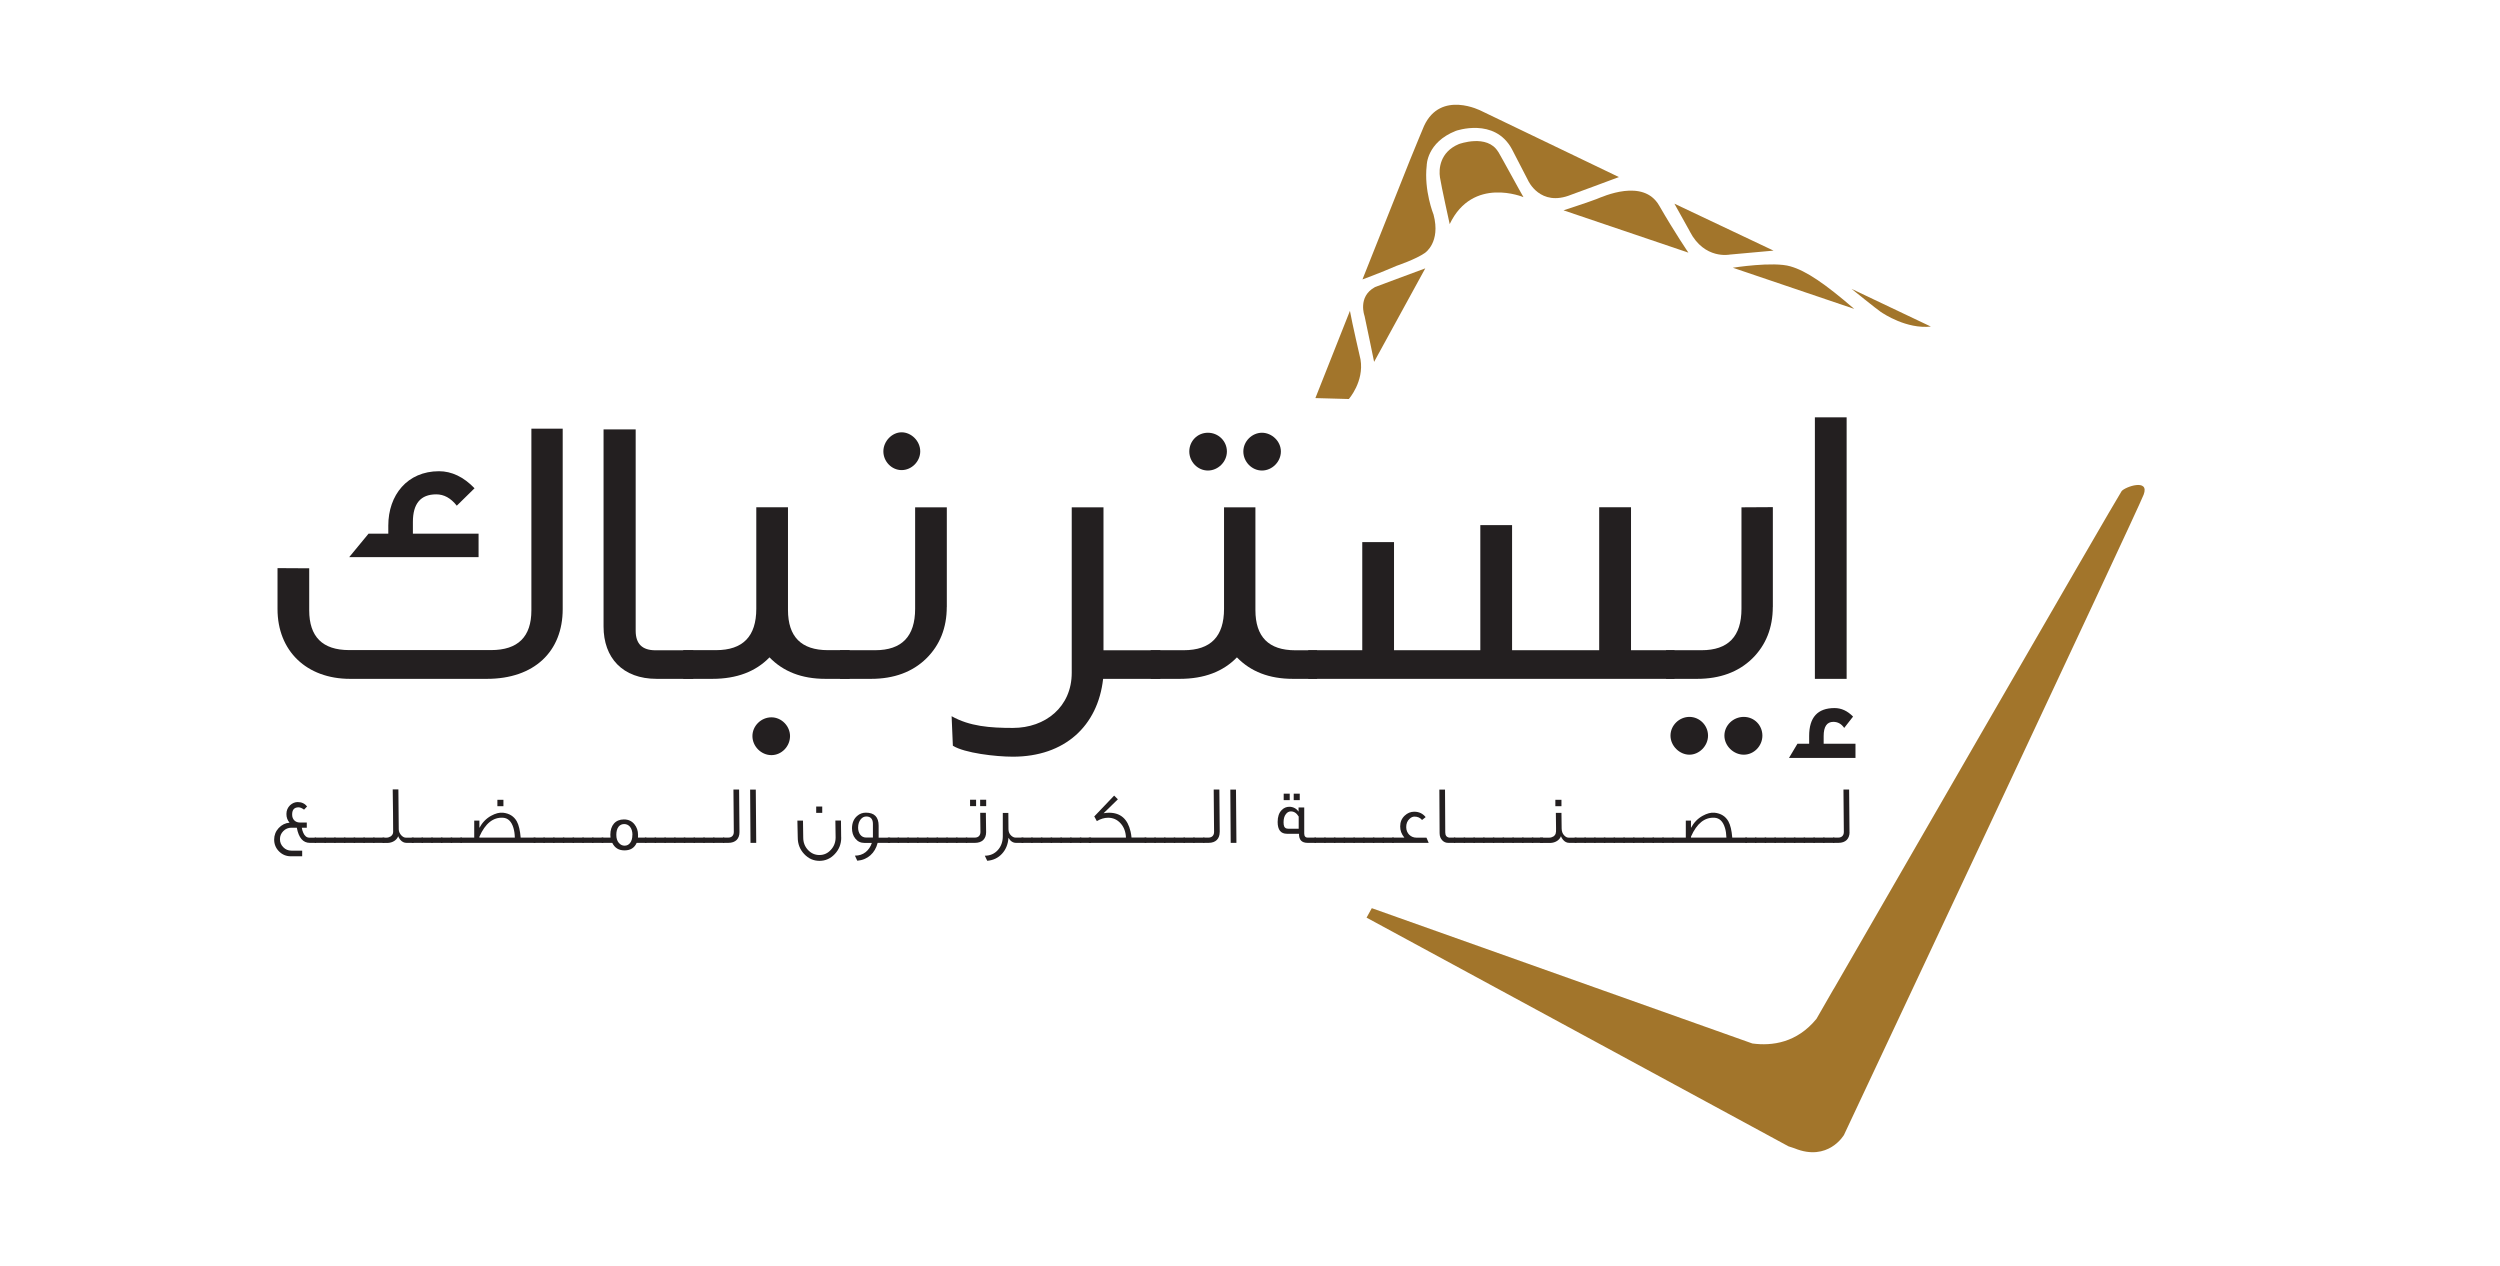 <svg width="235" height="119" viewBox="0 0 235 119" fill="none" xmlns="http://www.w3.org/2000/svg">
<path d="M52.894 57.255C52.894 61.255 50.208 63.812 45.771 63.812H32.906C28.815 63.812 26.087 61.185 26.087 57.255V53.403L29.066 53.42V57.373C29.066 59.853 30.313 61.108 32.818 61.108H46.163C48.697 61.108 49.95 59.853 49.95 57.373V40.295H52.894V57.261V57.255ZM44.981 52.372H32.824L34.644 50.163H36.5V49.403C36.5 46.545 38.279 44.295 41.27 44.295C42.446 44.295 43.582 44.825 44.606 45.898L42.938 47.535C42.37 46.811 41.726 46.469 41.007 46.469C39.532 46.469 38.812 47.347 38.812 49.061V50.163H44.986V52.372H44.981Z" fill="#231F20"/>
<path d="M65.168 63.812H61.732C58.513 63.812 56.734 61.827 56.734 58.893V40.366H59.754V59.294C59.754 60.513 60.362 61.126 61.609 61.126H65.168V63.818V63.812Z" fill="#231F20"/>
<path d="M79.865 63.812H77.594C75.358 63.812 73.62 63.123 72.332 61.792C71.044 63.123 69.265 63.812 66.953 63.812H64.225V61.114H67.304C69.839 61.114 71.091 59.818 71.091 57.226V47.682H74.07V57.338C74.07 59.853 75.317 61.114 77.816 61.114H79.865V63.812ZM74.263 69.191C74.263 70.157 73.473 70.982 72.513 70.982C71.553 70.982 70.728 70.157 70.728 69.191C70.728 68.225 71.553 67.429 72.513 67.429C73.473 67.429 74.263 68.26 74.263 69.191Z" fill="#231F20"/>
<path d="M88.996 57.061C88.996 59.005 88.352 60.643 87.064 61.904C85.776 63.164 84.038 63.812 81.878 63.812H78.963V61.12H82.27C84.77 61.12 86.022 59.824 86.022 57.232V47.688H89.001V57.067L88.996 57.061ZM86.502 42.428C86.502 43.376 85.695 44.189 84.752 44.189C83.81 44.189 83.037 43.376 83.037 42.428C83.037 41.479 83.845 40.637 84.752 40.637C85.659 40.637 86.502 41.45 86.502 42.428Z" fill="#231F20"/>
<path d="M109.072 63.812H103.693C103.201 68.231 100.093 71.129 95.212 71.129C93.584 71.129 90.67 70.787 89.569 70.098L89.452 67.323C91.155 68.278 93.052 68.425 95.212 68.425C98.279 68.425 100.743 66.44 100.743 63.241V47.688H103.728V61.126H109.072V63.818V63.812Z" fill="#231F20"/>
<path d="M123.804 63.812H121.533C119.297 63.812 117.559 63.123 116.271 61.792C114.983 63.123 113.204 63.812 110.892 63.812H108.164V61.12H111.272C113.813 61.12 115.059 59.824 115.059 57.232V47.688H118.009V57.35C118.009 59.865 119.256 61.126 121.755 61.126H123.804V63.818V63.812ZM115.329 42.439C115.329 43.406 114.503 44.23 113.543 44.23C112.583 44.23 111.793 43.406 111.793 42.439C111.793 41.473 112.548 40.678 113.543 40.678C114.538 40.678 115.329 41.473 115.329 42.439ZM120.403 42.439C120.403 43.406 119.578 44.23 118.624 44.23C117.67 44.23 116.874 43.406 116.874 42.439C116.874 41.473 117.699 40.678 118.624 40.678C119.549 40.678 120.403 41.473 120.403 42.439Z" fill="#231F20"/>
<path d="M157.4 63.812H122.973V61.12H128.053V50.958H131.038V61.12H139.15V49.361H142.135V61.12H150.324V47.682H153.315V61.12H157.406V63.812H157.4Z" fill="#231F20"/>
<path d="M166.642 57.061C166.642 59.005 165.998 60.643 164.711 61.904C163.423 63.164 161.679 63.812 159.525 63.812H156.61V61.12H159.952C162.451 61.12 163.698 59.824 163.698 57.232V47.688L166.648 47.671V57.067L166.642 57.061ZM160.555 69.15C160.555 70.116 159.73 70.941 158.805 70.941C157.88 70.941 157.026 70.116 157.026 69.15C157.026 68.183 157.851 67.388 158.805 67.388C159.759 67.388 160.555 68.183 160.555 69.15ZM165.665 69.15C165.665 70.116 164.875 70.941 163.915 70.941C162.955 70.941 162.094 70.116 162.094 69.15C162.094 68.183 162.92 67.388 163.915 67.388C164.91 67.388 165.665 68.183 165.665 69.15Z" fill="#231F20"/>
<path d="M174.415 71.247H168.164L168.96 69.91H170.06V69.185C170.06 67.429 170.856 66.558 172.448 66.558C173.092 66.558 173.66 66.823 174.187 67.359L173.356 68.425C173.092 68.042 172.753 67.854 172.331 67.854C171.723 67.854 171.424 68.313 171.424 69.185V69.91H174.415V71.247ZM173.584 63.812H170.599V39.229H173.584V63.812Z" fill="#231F20"/>
<path d="M168.117 107.754L128.457 86.257L128.949 85.368L164.722 98.087C166.595 98.34 168.907 98.016 170.745 95.777L172.302 93.067C172.331 92.997 172.396 92.938 172.425 92.867C172.425 92.867 199.115 46.569 199.431 46.169C199.747 45.762 202.088 44.943 201.503 46.498C200.918 48.048 173.332 106.688 173.332 106.688C173.332 106.688 171.851 109.238 168.685 107.942" fill="#A2752B"/>
<path d="M181.503 30.698L174.04 27.152C174.04 27.152 176.487 29.12 176.786 29.314C177.078 29.509 179.215 30.94 181.503 30.698Z" fill="#A2752B"/>
<path d="M168.299 25.037C166.695 24.56 162.885 25.167 162.885 25.167L174.298 29.037C171.518 26.64 169.779 25.461 168.299 25.037Z" fill="#A2752B"/>
<path d="M158.84 21.756C160.221 24.43 162.604 23.93 162.604 23.93L166.712 23.558L157.394 19.146L158.846 21.756H158.84Z" fill="#A2752B"/>
<path d="M152.185 16.648L139.232 10.421C139.232 10.421 135.434 8.436 133.859 11.841C133.859 11.841 132.888 14.162 132.531 15.063L128.071 26.268C128.071 26.268 129.727 25.662 131.284 24.984C131.284 24.984 133.116 24.366 133.947 23.77C133.947 23.77 135.445 22.787 134.755 20.177C134.755 20.177 133.836 17.909 134.111 15.558C134.111 15.558 134.093 13.39 136.85 12.301C136.85 12.301 140.491 11.005 142.118 14.015L143.64 16.96C143.64 16.96 144.758 19.494 147.678 18.309C147.678 18.309 151.758 16.813 152.185 16.642" fill="#A2752B"/>
<path d="M129.23 26.999C127.591 27.9 128.27 29.709 128.27 29.709C128.48 30.663 129.165 34.015 129.165 34.015L133.976 25.226C133.104 25.538 129.23 26.993 129.23 26.993" fill="#A2752B"/>
<path d="M126.894 29.22L123.646 37.42L126.789 37.508C126.789 37.508 128.234 35.877 127.889 33.791C127.889 33.791 127.076 30.274 126.894 29.22Z" fill="#A2752B"/>
<path d="M158.705 23.747L146.97 19.77C146.97 19.77 149.44 18.963 150.078 18.71C150.681 18.474 154.462 16.737 155.955 19.311C157.441 21.891 158.705 23.741 158.705 23.741" fill="#A2752B"/>
<path d="M140.83 14.274C139.8 12.554 137.131 13.544 137.131 13.544C135.328 14.304 135.235 15.906 135.358 16.684C135.469 17.438 136.271 21.067 136.271 21.067C138.436 16.524 143.207 18.533 143.207 18.533C142.972 18.15 141.14 14.775 140.836 14.268L140.83 14.274Z" fill="#A2752B"/>
<path d="M29.71 79.229H29.125C28.487 79.229 28.077 78.758 27.901 77.804H27.386C27.094 77.804 26.842 77.91 26.631 78.122C26.421 78.334 26.315 78.581 26.315 78.882C26.315 79.182 26.421 79.43 26.631 79.642C26.836 79.854 27.094 79.96 27.386 79.96H28.405V80.49H27.328C26.895 80.49 26.526 80.331 26.222 80.025C25.923 79.724 25.771 79.353 25.771 78.917C25.771 78.511 25.912 78.145 26.192 77.839C26.479 77.533 26.819 77.362 27.217 77.332C27.018 77.103 26.918 76.826 26.924 76.508C26.924 76.184 27.041 75.913 27.269 75.689C27.486 75.494 27.726 75.394 27.983 75.394C28.358 75.394 28.651 75.535 28.867 75.806L28.581 76.107C28.381 75.96 28.212 75.889 28.065 75.889C27.656 75.889 27.457 76.119 27.462 76.578C27.462 77.038 27.779 77.315 28.171 77.315H28.838V77.809H28.37C28.393 77.975 28.44 78.133 28.51 78.287C28.639 78.587 28.832 78.74 29.078 78.74H29.71V79.235V79.229Z" fill="#231F20"/>
<path d="M30.635 79.229H29.581V78.734H30.635V79.229Z" fill="#231F20"/>
<path d="M31.548 79.229H30.494V78.734H31.548V79.229Z" fill="#231F20"/>
<path d="M32.467 79.229H31.413V78.734H32.467V79.229Z" fill="#231F20"/>
<path d="M33.386 79.229H32.332V78.734H33.386V79.229Z" fill="#231F20"/>
<path d="M34.299 79.229H33.245V78.734H34.299V79.229Z" fill="#231F20"/>
<path d="M35.212 79.229H34.158V78.734H35.212V79.229Z" fill="#231F20"/>
<path d="M36.131 79.229H35.077V78.734H36.131V79.229Z" fill="#231F20"/>
<path d="M38.894 79.229H38.209C37.98 79.229 37.787 79.129 37.623 78.935C37.53 78.829 37.471 78.717 37.43 78.605C37.284 78.988 36.892 79.212 36.47 79.235H35.961V78.74H36.324C36.465 78.74 36.593 78.699 36.722 78.623C36.874 78.516 36.956 78.375 36.956 78.198C36.956 77.12 36.939 75.789 36.915 74.204H37.448C37.454 75.253 37.465 76.508 37.483 77.969C37.489 78.181 37.577 78.363 37.729 78.528C37.869 78.67 38.004 78.74 38.15 78.74H38.888V79.235L38.894 79.229Z" fill="#231F20"/>
<path d="M39.76 79.229H38.706V78.734H39.76V79.229Z" fill="#231F20"/>
<path d="M40.679 79.229H39.625V78.734H40.679V79.229Z" fill="#231F20"/>
<path d="M41.592 79.229H40.538V78.734H41.592V79.229Z" fill="#231F20"/>
<path d="M42.505 79.229H41.451V78.734H42.505V79.229Z" fill="#231F20"/>
<path d="M43.424 79.229H42.37V78.734H43.424V79.229Z" fill="#231F20"/>
<path d="M50.325 79.229H43.278V78.734H44.577V77.138H45.063V77.821C45.332 77.32 45.701 76.938 46.163 76.684C46.573 76.46 46.941 76.36 47.287 76.396C47.878 76.46 48.311 76.731 48.58 77.209C48.773 77.556 48.885 78.069 48.943 78.734H50.33V79.229H50.325ZM48.393 78.734C48.387 78.387 48.34 78.086 48.264 77.827C48.083 77.215 47.749 76.896 47.281 76.867C46.356 76.814 45.619 77.397 45.063 78.646V78.734H48.393ZM47.322 75.783H46.754V75.182H47.322V75.783Z" fill="#231F20"/>
<path d="M51.214 79.229H50.161V78.734H51.214V79.229Z" fill="#231F20"/>
<path d="M52.133 79.229H51.08V78.734H52.133V79.229Z" fill="#231F20"/>
<path d="M53.046 79.229H51.993V78.734H53.046V79.229Z" fill="#231F20"/>
<path d="M53.965 79.229H52.912V78.734H53.965V79.229Z" fill="#231F20"/>
<path d="M54.878 79.229H53.825V78.734H54.878V79.229Z" fill="#231F20"/>
<path d="M55.791 79.229H54.738V78.734H55.791V79.229Z" fill="#231F20"/>
<path d="M56.71 79.229H55.657V78.734H56.71V79.229Z" fill="#231F20"/>
<path d="M60.778 79.229H59.847C59.637 79.701 59.262 79.936 58.706 79.936C58.15 79.936 57.787 79.701 57.553 79.229H56.558V78.734H57.389C57.389 78.646 57.372 78.564 57.372 78.475C57.372 77.58 57.852 77.026 58.648 77.026C59.057 77.026 59.385 77.173 59.631 77.474C59.859 77.757 59.976 78.086 59.976 78.475C59.976 78.564 59.976 78.646 59.97 78.734H60.755L60.772 79.229H60.778ZM59.45 78.475C59.45 78.163 59.373 77.898 59.209 77.704C59.063 77.544 58.888 77.462 58.677 77.462C58.466 77.462 58.285 77.538 58.15 77.704C58.004 77.892 57.934 78.145 57.934 78.475C57.934 78.805 58.016 79.058 58.179 79.241C58.326 79.406 58.501 79.494 58.712 79.494C58.923 79.494 59.098 79.406 59.227 79.241C59.373 79.058 59.444 78.799 59.444 78.475H59.45Z" fill="#231F20"/>
<path d="M61.674 79.229H60.62V78.734H61.674V79.229Z" fill="#231F20"/>
<path d="M62.587 79.229H61.533V78.734H62.587V79.229Z" fill="#231F20"/>
<path d="M63.506 79.229H62.452V78.734H63.506V79.229Z" fill="#231F20"/>
<path d="M64.419 79.229H63.365V78.734H64.419V79.229Z" fill="#231F20"/>
<path d="M65.332 79.229H64.278V78.734H65.332V79.229Z" fill="#231F20"/>
<path d="M66.251 79.229H65.197V78.734H66.251V79.229Z" fill="#231F20"/>
<path d="M67.164 79.229H66.11V78.734H67.164V79.229Z" fill="#231F20"/>
<path d="M68.083 79.229H67.029V78.734H68.083V79.229Z" fill="#231F20"/>
<path d="M69.511 78.222C69.511 78.84 69.142 79.229 68.463 79.229H67.966V78.734H68.457C68.756 78.734 68.978 78.558 68.978 78.204C68.978 77.715 68.972 77.05 68.961 76.213C68.949 75.247 68.943 74.581 68.943 74.216H69.476C69.476 74.569 69.482 75.235 69.493 76.219C69.499 77.055 69.511 77.721 69.511 78.216V78.222Z" fill="#231F20"/>
<path d="M71.079 79.229H70.547L70.512 74.222H71.044L71.085 79.229H71.079Z" fill="#231F20"/>
<path d="M79.075 78.734C79.075 79.335 78.876 79.848 78.472 80.278C78.08 80.702 77.594 80.92 77.032 80.92C76.47 80.92 75.996 80.708 75.592 80.278C75.194 79.854 74.989 79.341 74.989 78.728C74.984 78.322 74.966 77.798 74.954 77.138H75.481C75.481 77.226 75.493 77.757 75.504 78.734C75.504 79.188 75.651 79.577 75.949 79.895C76.248 80.213 76.605 80.372 77.026 80.372C77.448 80.372 77.805 80.213 78.103 79.883C78.402 79.559 78.548 79.17 78.548 78.711L78.525 77.132H79.051L79.069 78.728L79.075 78.734ZM77.29 76.407H76.722V75.812H77.29V76.407Z" fill="#231F20"/>
<path d="M83.669 79.229H82.499C82.259 80.189 81.562 80.826 80.585 80.908C80.538 80.808 80.462 80.655 80.362 80.431C80.749 80.431 81.088 80.325 81.369 80.101C81.638 79.883 81.837 79.594 81.954 79.235H81.264C80.907 79.235 80.626 79.106 80.403 78.829C80.181 78.558 80.087 78.228 80.087 77.851C80.093 77.344 80.263 76.967 80.567 76.702C80.807 76.49 81.082 76.39 81.392 76.39C82.194 76.39 82.592 76.802 82.592 77.615V78.74H83.675V79.235L83.669 79.229ZM82.054 78.734V77.438C82.054 76.985 81.832 76.749 81.439 76.749C81.229 76.749 81.065 76.832 80.913 77.008C80.755 77.203 80.661 77.462 80.661 77.798C80.661 78.316 80.948 78.728 81.398 78.728H82.054V78.734Z" fill="#231F20"/>
<path d="M84.512 79.229H83.459V78.734H84.512V79.229Z" fill="#231F20"/>
<path d="M85.431 79.229H84.378V78.734H85.431V79.229Z" fill="#231F20"/>
<path d="M86.344 79.229H85.291V78.734H86.344V79.229Z" fill="#231F20"/>
<path d="M87.263 79.229H86.21V78.734H87.263V79.229Z" fill="#231F20"/>
<path d="M88.176 79.229H87.123V78.734H88.176V79.229Z" fill="#231F20"/>
<path d="M89.089 79.229H88.036V78.734H89.089V79.229Z" fill="#231F20"/>
<path d="M90.008 79.229H88.955V78.734H90.008V79.229Z" fill="#231F20"/>
<path d="M90.921 79.229H89.868V78.734H90.921V79.229Z" fill="#231F20"/>
<path d="M92.695 78.222C92.695 78.84 92.326 79.229 91.647 79.229H90.793V78.734H91.641C91.94 78.734 92.162 78.558 92.162 78.204C92.162 78.275 92.156 77.674 92.139 76.401H92.671C92.689 77.621 92.695 78.228 92.695 78.222ZM91.752 75.777H91.185V75.176H91.752V75.777ZM92.701 75.777H92.133V75.176H92.701V75.777Z" fill="#231F20"/>
<path d="M96.201 78.734C96.195 78.817 96.195 78.988 96.195 79.229H95.51C95.212 79.229 94.972 79.064 94.796 78.752C94.755 79.359 94.55 79.86 94.187 80.254C93.824 80.649 93.362 80.867 92.8 80.914C92.748 80.826 92.671 80.661 92.572 80.437C93.069 80.437 93.479 80.26 93.801 79.901C94.111 79.553 94.263 79.117 94.263 78.599V76.413H94.784L94.796 77.957C94.802 78.186 94.878 78.381 95.036 78.534C95.177 78.664 95.311 78.734 95.457 78.734H96.201Z" fill="#231F20"/>
<path d="M97.073 79.229H96.019V78.734H97.073V79.229Z" fill="#231F20"/>
<path d="M97.986 79.229H96.932V78.734H97.986V79.229Z" fill="#231F20"/>
<path d="M98.899 79.229H97.846V78.734H98.899V79.229Z" fill="#231F20"/>
<path d="M99.818 79.229H98.764V78.734H99.818V79.229Z" fill="#231F20"/>
<path d="M100.731 79.229H99.677V78.734H100.731V79.229Z" fill="#231F20"/>
<path d="M101.644 79.229H100.591V78.734H101.644V79.229Z" fill="#231F20"/>
<path d="M102.563 79.229H101.509V78.734H102.563V79.229Z" fill="#231F20"/>
<path d="M107.755 78.734V79.229H102.346V78.734H105.841C105.817 78.175 105.642 77.727 105.326 77.385C105.01 77.038 104.623 76.867 104.161 76.867C103.81 76.867 103.453 76.973 103.102 77.185L102.856 76.731C102.856 76.731 102.879 76.726 102.891 76.714L104.729 74.787L105.08 75.135L103.739 76.443C103.915 76.413 104.085 76.396 104.249 76.396C105.332 76.396 106.005 76.985 106.274 78.169C106.315 78.346 106.344 78.534 106.362 78.728H107.755V78.734Z" fill="#231F20"/>
<path d="M108.644 79.229H107.591V78.734H108.644V79.229Z" fill="#231F20"/>
<path d="M109.557 79.229H108.504V78.734H109.557V79.229Z" fill="#231F20"/>
<path d="M110.471 79.229H109.417V78.734H110.471V79.229Z" fill="#231F20"/>
<path d="M111.389 79.229H110.336V78.734H111.389V79.229Z" fill="#231F20"/>
<path d="M112.303 79.229H111.249V78.734H112.303V79.229Z" fill="#231F20"/>
<path d="M113.216 79.229H112.162V78.734H113.216V79.229Z" fill="#231F20"/>
<path d="M114.65 78.222C114.65 78.84 114.281 79.229 113.602 79.229H113.104V78.734H113.596C113.895 78.734 114.123 78.558 114.123 78.204C114.123 77.715 114.117 77.05 114.105 76.213C114.094 75.247 114.088 74.581 114.088 74.216H114.62C114.62 74.569 114.626 75.235 114.638 76.219C114.644 77.055 114.655 77.721 114.655 78.216L114.65 78.222Z" fill="#231F20"/>
<path d="M116.218 79.229H115.686L115.65 74.222H116.183L116.224 79.229H116.218Z" fill="#231F20"/>
<path d="M123.698 79.229H122.92C122.364 79.229 122.095 78.947 122.106 78.375H120.977C120.391 78.375 120.099 78.004 120.099 77.267C120.099 76.779 120.222 76.407 120.473 76.154C120.672 75.942 120.918 75.836 121.205 75.836C121.568 75.836 121.896 76.03 122.048 76.278H122.065V75.901H122.598V78.346C122.598 78.599 122.703 78.734 122.92 78.734H123.698V79.229ZM122.077 77.898V76.755C121.884 76.437 121.644 76.272 121.345 76.272C121.152 76.272 120.994 76.36 120.871 76.531C120.725 76.708 120.655 76.973 120.655 77.303C120.655 77.48 120.678 77.603 120.713 77.686C120.778 77.827 120.895 77.898 121.082 77.898H122.077ZM121.234 75.212H120.667V74.605H121.234V75.212ZM122.177 75.212H121.609V74.605H122.177V75.212Z" fill="#231F20"/>
<path d="M124.611 79.229H123.558V78.734H124.611V79.229Z" fill="#231F20"/>
<path d="M125.53 79.229H124.477V78.734H125.53V79.229Z" fill="#231F20"/>
<path d="M126.443 79.229H125.39V78.734H126.443V79.229Z" fill="#231F20"/>
<path d="M127.357 79.229H126.303V78.734H127.357V79.229Z" fill="#231F20"/>
<path d="M128.275 79.229H127.222V78.734H128.275V79.229Z" fill="#231F20"/>
<path d="M129.194 79.229H128.141V78.734H129.194V79.229Z" fill="#231F20"/>
<path d="M130.107 79.229H129.054V78.734H130.107V79.229Z" fill="#231F20"/>
<path d="M131.021 79.229H129.967V78.734H131.021V79.229Z" fill="#231F20"/>
<path d="M134.292 79.229H130.863V78.734H132.01C131.74 78.416 131.612 78.057 131.618 77.68C131.618 77.273 131.752 76.944 132.039 76.672C132.302 76.425 132.601 76.301 132.934 76.301C133.385 76.301 133.742 76.472 134.011 76.808L133.672 77.079C133.496 76.867 133.262 76.761 132.964 76.761C132.8 76.761 132.648 76.826 132.496 76.973C132.285 77.162 132.179 77.427 132.185 77.762C132.191 78.34 132.618 78.74 133.139 78.74H134.088L134.298 79.235L134.292 79.229Z" fill="#231F20"/>
<path d="M136.792 79.229H136.13C135.914 79.229 135.732 79.153 135.586 79.005C135.416 78.84 135.323 78.611 135.323 78.316L135.299 74.222H135.832L135.855 78.246C135.855 78.534 135.978 78.693 136.218 78.734H136.792V79.229Z" fill="#231F20"/>
<path d="M137.722 79.229H136.669V78.734H137.722V79.229Z" fill="#231F20"/>
<path d="M138.641 79.229H137.588V78.734H138.641V79.229Z" fill="#231F20"/>
<path d="M139.554 79.229H138.501V78.734H139.554V79.229Z" fill="#231F20"/>
<path d="M140.467 79.229H139.414V78.734H140.467V79.229Z" fill="#231F20"/>
<path d="M141.386 79.229H140.333V78.734H141.386V79.229Z" fill="#231F20"/>
<path d="M142.299 79.229H141.246V78.734H142.299V79.229Z" fill="#231F20"/>
<path d="M143.218 79.229H142.165V78.734H143.218V79.229Z" fill="#231F20"/>
<path d="M144.131 79.229H143.078V78.734H144.131V79.229Z" fill="#231F20"/>
<path d="M145.05 79.229H143.997V78.734H145.05V79.229Z" fill="#231F20"/>
<path d="M148.193 79.229H147.509C147.274 79.229 147.087 79.129 146.923 78.935C146.83 78.829 146.771 78.717 146.73 78.605C146.584 78.988 146.192 79.212 145.77 79.235H144.764V78.74H145.624C145.77 78.74 145.899 78.699 146.028 78.623C146.18 78.516 146.256 78.375 146.256 78.198C146.274 78.322 146.274 77.721 146.25 76.407H146.777C146.777 76.902 146.783 77.385 146.795 77.88C146.8 78.151 146.876 78.369 147.035 78.528C147.163 78.67 147.31 78.74 147.456 78.74H148.193V79.235V79.229ZM146.777 75.783H146.203V75.182H146.777V75.783Z" fill="#231F20"/>
<path d="M149.071 79.229H148.018V78.734H149.071V79.229Z" fill="#231F20"/>
<path d="M149.984 79.229H148.931V78.734H149.984V79.229Z" fill="#231F20"/>
<path d="M150.903 79.229H149.85V78.734H150.903V79.229Z" fill="#231F20"/>
<path d="M151.816 79.229H150.763V78.734H151.816V79.229Z" fill="#231F20"/>
<path d="M152.735 79.229H151.682V78.734H152.735V79.229Z" fill="#231F20"/>
<path d="M153.648 79.229H152.595V78.734H153.648V79.229Z" fill="#231F20"/>
<path d="M154.562 79.229H153.508V78.734H154.562V79.229Z" fill="#231F20"/>
<path d="M155.48 79.229H154.427V78.734H155.48V79.229Z" fill="#231F20"/>
<path d="M156.394 79.229H155.34V78.734H156.394V79.229Z" fill="#231F20"/>
<path d="M157.312 79.229H156.259V78.734H157.312V79.229Z" fill="#231F20"/>
<path d="M164.213 79.229H157.213V78.734H158.466V77.138H158.951V77.821C159.221 77.321 159.589 76.938 160.052 76.684C160.461 76.46 160.83 76.36 161.175 76.396C161.767 76.46 162.2 76.731 162.469 77.209C162.662 77.556 162.779 78.069 162.832 78.734H164.219V79.229H164.213ZM162.282 78.734C162.27 78.387 162.229 78.086 162.147 77.827C161.966 77.215 161.632 76.896 161.164 76.867C160.239 76.814 159.502 77.397 158.951 78.646V78.734H162.282Z" fill="#231F20"/>
<path d="M165.103 79.229H164.049V78.734H165.103V79.229Z" fill="#231F20"/>
<path d="M166.022 79.229H164.968V78.734H166.022V79.229Z" fill="#231F20"/>
<path d="M166.935 79.229H165.881V78.734H166.935V79.229Z" fill="#231F20"/>
<path d="M167.848 79.229H166.794V78.734H167.848V79.229Z" fill="#231F20"/>
<path d="M168.767 79.229H167.713V78.734H168.767V79.229Z" fill="#231F20"/>
<path d="M169.68 79.229H168.626V78.734H169.68V79.229Z" fill="#231F20"/>
<path d="M170.599 79.229H169.545V78.734H170.599V79.229Z" fill="#231F20"/>
<path d="M171.512 79.229H170.458V78.734H171.512V79.229Z" fill="#231F20"/>
<path d="M172.431 79.229H171.377V78.734H172.431V79.229Z" fill="#231F20"/>
<path d="M173.859 78.222C173.859 78.84 173.49 79.229 172.811 79.229H172.308V78.734H172.8C173.098 78.734 173.321 78.558 173.321 78.204C173.321 77.715 173.315 77.05 173.303 76.213C173.297 75.247 173.285 74.581 173.285 74.216H173.818C173.818 74.569 173.824 75.235 173.836 76.219C173.847 77.055 173.853 77.721 173.853 78.216L173.859 78.222Z" fill="#231F20"/>
</svg>
